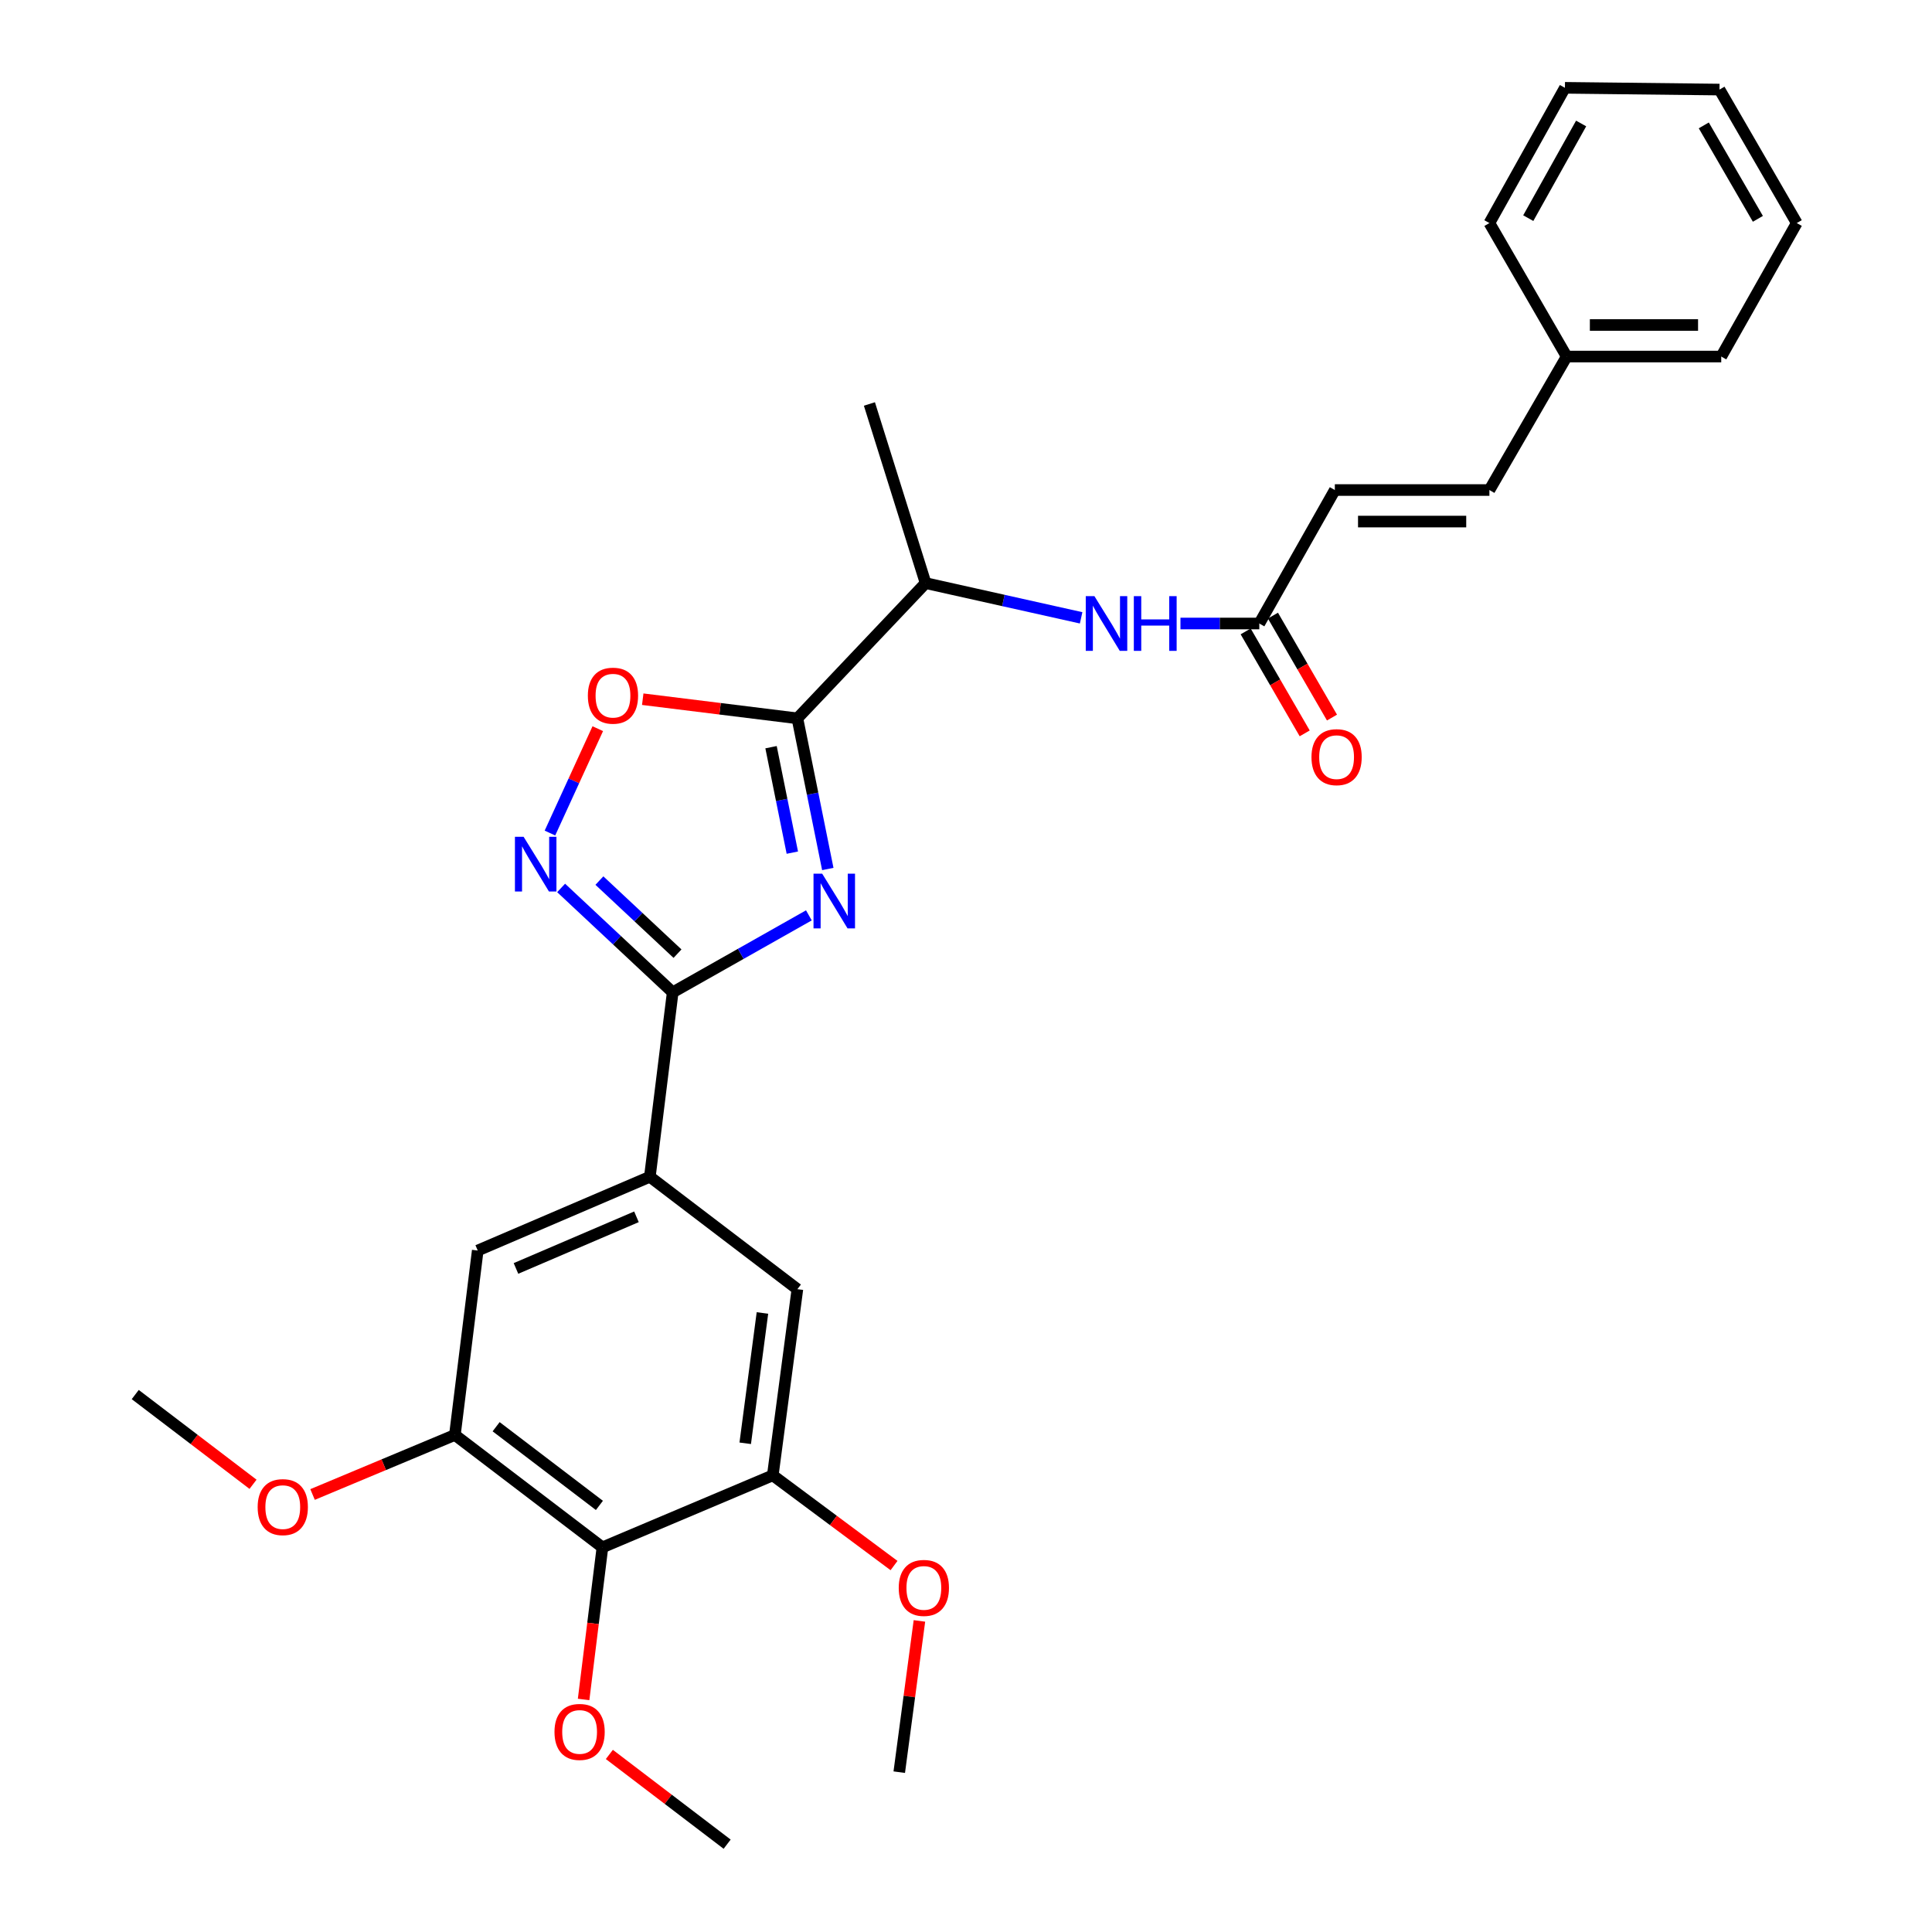 <?xml version='1.0' encoding='iso-8859-1'?>
<svg version='1.1' baseProfile='full'
              xmlns='http://www.w3.org/2000/svg'
                      xmlns:rdkit='http://www.rdkit.org/xml'
                      xmlns:xlink='http://www.w3.org/1999/xlink'
                  xml:space='preserve'
width='1000px' height='1000px' viewBox='0 0 1000 1000'>
<!-- END OF HEADER -->
<rect style='opacity:1.0;fill:#FFFFFF;stroke:none' width='1000' height='1000' x='0' y='0'> </rect>
<path class='bond-0' d='M 559.59,319.791 L 519.341,310.803' style='fill:none;fill-rule:evenodd;stroke:#0000FF;stroke-width:6px;stroke-linecap:butt;stroke-linejoin:miter;stroke-opacity:1' />
<path class='bond-0' d='M 519.341,310.803 L 479.091,301.815' style='fill:none;fill-rule:evenodd;stroke:#000000;stroke-width:6px;stroke-linecap:butt;stroke-linejoin:miter;stroke-opacity:1' />
<path class='bond-1' d='M 611.006,322.725 L 631.41,322.725' style='fill:none;fill-rule:evenodd;stroke:#0000FF;stroke-width:6px;stroke-linecap:butt;stroke-linejoin:miter;stroke-opacity:1' />
<path class='bond-1' d='M 631.41,322.725 L 651.814,322.725' style='fill:none;fill-rule:evenodd;stroke:#000000;stroke-width:6px;stroke-linecap:butt;stroke-linejoin:miter;stroke-opacity:1' />
<path class='bond-2' d='M 651.814,322.725 L 690.913,253.641' style='fill:none;fill-rule:evenodd;stroke:#000000;stroke-width:6px;stroke-linecap:butt;stroke-linejoin:miter;stroke-opacity:1' />
<path class='bond-3' d='M 644.752,326.814 L 660.031,353.202' style='fill:none;fill-rule:evenodd;stroke:#000000;stroke-width:6px;stroke-linecap:butt;stroke-linejoin:miter;stroke-opacity:1' />
<path class='bond-3' d='M 660.031,353.202 L 675.31,379.591' style='fill:none;fill-rule:evenodd;stroke:#FF0000;stroke-width:6px;stroke-linecap:butt;stroke-linejoin:miter;stroke-opacity:1' />
<path class='bond-3' d='M 658.877,318.636 L 674.156,345.024' style='fill:none;fill-rule:evenodd;stroke:#000000;stroke-width:6px;stroke-linecap:butt;stroke-linejoin:miter;stroke-opacity:1' />
<path class='bond-3' d='M 674.156,345.024 L 689.435,371.413' style='fill:none;fill-rule:evenodd;stroke:#FF0000;stroke-width:6px;stroke-linecap:butt;stroke-linejoin:miter;stroke-opacity:1' />
<path class='bond-4' d='M 348.186,513.637 L 383.429,493.713' style='fill:none;fill-rule:evenodd;stroke:#000000;stroke-width:6px;stroke-linecap:butt;stroke-linejoin:miter;stroke-opacity:1' />
<path class='bond-4' d='M 383.429,493.713 L 418.672,473.79' style='fill:none;fill-rule:evenodd;stroke:#0000FF;stroke-width:6px;stroke-linecap:butt;stroke-linejoin:miter;stroke-opacity:1' />
<path class='bond-5' d='M 348.186,513.637 L 319.312,486.617' style='fill:none;fill-rule:evenodd;stroke:#000000;stroke-width:6px;stroke-linecap:butt;stroke-linejoin:miter;stroke-opacity:1' />
<path class='bond-5' d='M 319.312,486.617 L 290.438,459.596' style='fill:none;fill-rule:evenodd;stroke:#0000FF;stroke-width:6px;stroke-linecap:butt;stroke-linejoin:miter;stroke-opacity:1' />
<path class='bond-5' d='M 350.676,493.614 L 330.464,474.7' style='fill:none;fill-rule:evenodd;stroke:#000000;stroke-width:6px;stroke-linecap:butt;stroke-linejoin:miter;stroke-opacity:1' />
<path class='bond-5' d='M 330.464,474.7 L 310.252,455.786' style='fill:none;fill-rule:evenodd;stroke:#0000FF;stroke-width:6px;stroke-linecap:butt;stroke-linejoin:miter;stroke-opacity:1' />
<path class='bond-6' d='M 348.186,513.637 L 336.362,609.089' style='fill:none;fill-rule:evenodd;stroke:#000000;stroke-width:6px;stroke-linecap:butt;stroke-linejoin:miter;stroke-opacity:1' />
<path class='bond-7' d='M 428.468,449.789 L 420.598,410.802' style='fill:none;fill-rule:evenodd;stroke:#0000FF;stroke-width:6px;stroke-linecap:butt;stroke-linejoin:miter;stroke-opacity:1' />
<path class='bond-7' d='M 420.598,410.802 L 412.727,371.815' style='fill:none;fill-rule:evenodd;stroke:#000000;stroke-width:6px;stroke-linecap:butt;stroke-linejoin:miter;stroke-opacity:1' />
<path class='bond-7' d='M 410.109,441.323 L 404.599,414.032' style='fill:none;fill-rule:evenodd;stroke:#0000FF;stroke-width:6px;stroke-linecap:butt;stroke-linejoin:miter;stroke-opacity:1' />
<path class='bond-7' d='M 404.599,414.032 L 399.09,386.741' style='fill:none;fill-rule:evenodd;stroke:#000000;stroke-width:6px;stroke-linecap:butt;stroke-linejoin:miter;stroke-opacity:1' />
<path class='bond-8' d='M 412.727,371.815 L 372.703,366.861' style='fill:none;fill-rule:evenodd;stroke:#000000;stroke-width:6px;stroke-linecap:butt;stroke-linejoin:miter;stroke-opacity:1' />
<path class='bond-8' d='M 372.703,366.861 L 332.68,361.907' style='fill:none;fill-rule:evenodd;stroke:#FF0000;stroke-width:6px;stroke-linecap:butt;stroke-linejoin:miter;stroke-opacity:1' />
<path class='bond-9' d='M 412.727,371.815 L 479.091,301.815' style='fill:none;fill-rule:evenodd;stroke:#000000;stroke-width:6px;stroke-linecap:butt;stroke-linejoin:miter;stroke-opacity:1' />
<path class='bond-10' d='M 309.409,377.16 L 297.027,404.173' style='fill:none;fill-rule:evenodd;stroke:#FF0000;stroke-width:6px;stroke-linecap:butt;stroke-linejoin:miter;stroke-opacity:1' />
<path class='bond-10' d='M 297.027,404.173 L 284.645,431.185' style='fill:none;fill-rule:evenodd;stroke:#0000FF;stroke-width:6px;stroke-linecap:butt;stroke-linejoin:miter;stroke-opacity:1' />
<path class='bond-11' d='M 311.817,800.909 L 235.451,742.723' style='fill:none;fill-rule:evenodd;stroke:#000000;stroke-width:6px;stroke-linecap:butt;stroke-linejoin:miter;stroke-opacity:1' />
<path class='bond-11' d='M 310.253,779.199 L 256.798,738.469' style='fill:none;fill-rule:evenodd;stroke:#000000;stroke-width:6px;stroke-linecap:butt;stroke-linejoin:miter;stroke-opacity:1' />
<path class='bond-12' d='M 311.817,800.909 L 399.996,763.633' style='fill:none;fill-rule:evenodd;stroke:#000000;stroke-width:6px;stroke-linecap:butt;stroke-linejoin:miter;stroke-opacity:1' />
<path class='bond-13' d='M 311.817,800.909 L 306.944,840.272' style='fill:none;fill-rule:evenodd;stroke:#000000;stroke-width:6px;stroke-linecap:butt;stroke-linejoin:miter;stroke-opacity:1' />
<path class='bond-13' d='M 306.944,840.272 L 302.072,879.636' style='fill:none;fill-rule:evenodd;stroke:#FF0000;stroke-width:6px;stroke-linecap:butt;stroke-linejoin:miter;stroke-opacity:1' />
<path class='bond-14' d='M 235.451,742.723 L 247.275,647.272' style='fill:none;fill-rule:evenodd;stroke:#000000;stroke-width:6px;stroke-linecap:butt;stroke-linejoin:miter;stroke-opacity:1' />
<path class='bond-15' d='M 235.451,742.723 L 198.615,758.137' style='fill:none;fill-rule:evenodd;stroke:#000000;stroke-width:6px;stroke-linecap:butt;stroke-linejoin:miter;stroke-opacity:1' />
<path class='bond-15' d='M 198.615,758.137 L 161.779,773.55' style='fill:none;fill-rule:evenodd;stroke:#FF0000;stroke-width:6px;stroke-linecap:butt;stroke-linejoin:miter;stroke-opacity:1' />
<path class='bond-16' d='M 399.996,763.633 L 412.727,667.274' style='fill:none;fill-rule:evenodd;stroke:#000000;stroke-width:6px;stroke-linecap:butt;stroke-linejoin:miter;stroke-opacity:1' />
<path class='bond-16' d='M 385.725,747.041 L 394.637,679.59' style='fill:none;fill-rule:evenodd;stroke:#000000;stroke-width:6px;stroke-linecap:butt;stroke-linejoin:miter;stroke-opacity:1' />
<path class='bond-17' d='M 399.996,763.633 L 431.372,786.982' style='fill:none;fill-rule:evenodd;stroke:#000000;stroke-width:6px;stroke-linecap:butt;stroke-linejoin:miter;stroke-opacity:1' />
<path class='bond-17' d='M 431.372,786.982 L 462.747,810.33' style='fill:none;fill-rule:evenodd;stroke:#FF0000;stroke-width:6px;stroke-linecap:butt;stroke-linejoin:miter;stroke-opacity:1' />
<path class='bond-18' d='M 336.362,609.089 L 412.727,667.274' style='fill:none;fill-rule:evenodd;stroke:#000000;stroke-width:6px;stroke-linecap:butt;stroke-linejoin:miter;stroke-opacity:1' />
<path class='bond-19' d='M 336.362,609.089 L 247.275,647.272' style='fill:none;fill-rule:evenodd;stroke:#000000;stroke-width:6px;stroke-linecap:butt;stroke-linejoin:miter;stroke-opacity:1' />
<path class='bond-19' d='M 329.428,629.818 L 267.068,656.546' style='fill:none;fill-rule:evenodd;stroke:#000000;stroke-width:6px;stroke-linecap:butt;stroke-linejoin:miter;stroke-opacity:1' />
<path class='bond-20' d='M 315.402,908.094 L 345.884,931.32' style='fill:none;fill-rule:evenodd;stroke:#FF0000;stroke-width:6px;stroke-linecap:butt;stroke-linejoin:miter;stroke-opacity:1' />
<path class='bond-20' d='M 345.884,931.32 L 376.367,954.545' style='fill:none;fill-rule:evenodd;stroke:#000000;stroke-width:6px;stroke-linecap:butt;stroke-linejoin:miter;stroke-opacity:1' />
<path class='bond-21' d='M 475.894,838.985 L 470.674,878.127' style='fill:none;fill-rule:evenodd;stroke:#FF0000;stroke-width:6px;stroke-linecap:butt;stroke-linejoin:miter;stroke-opacity:1' />
<path class='bond-21' d='M 470.674,878.127 L 465.453,917.27' style='fill:none;fill-rule:evenodd;stroke:#000000;stroke-width:6px;stroke-linecap:butt;stroke-linejoin:miter;stroke-opacity:1' />
<path class='bond-22' d='M 130.965,768.265 L 100.482,745.04' style='fill:none;fill-rule:evenodd;stroke:#FF0000;stroke-width:6px;stroke-linecap:butt;stroke-linejoin:miter;stroke-opacity:1' />
<path class='bond-22' d='M 100.482,745.04 L 70,721.814' style='fill:none;fill-rule:evenodd;stroke:#000000;stroke-width:6px;stroke-linecap:butt;stroke-linejoin:miter;stroke-opacity:1' />
<path class='bond-23' d='M 479.091,301.815 L 450.003,209.093' style='fill:none;fill-rule:evenodd;stroke:#000000;stroke-width:6px;stroke-linecap:butt;stroke-linejoin:miter;stroke-opacity:1' />
<path class='bond-24' d='M 690.913,253.641 L 770.914,253.641' style='fill:none;fill-rule:evenodd;stroke:#000000;stroke-width:6px;stroke-linecap:butt;stroke-linejoin:miter;stroke-opacity:1' />
<path class='bond-24' d='M 702.913,269.962 L 758.914,269.962' style='fill:none;fill-rule:evenodd;stroke:#000000;stroke-width:6px;stroke-linecap:butt;stroke-linejoin:miter;stroke-opacity:1' />
<path class='bond-25' d='M 770.914,253.641 L 810.91,184.547' style='fill:none;fill-rule:evenodd;stroke:#000000;stroke-width:6px;stroke-linecap:butt;stroke-linejoin:miter;stroke-opacity:1' />
<path class='bond-26' d='M 810.91,184.547 L 890.911,184.547' style='fill:none;fill-rule:evenodd;stroke:#000000;stroke-width:6px;stroke-linecap:butt;stroke-linejoin:miter;stroke-opacity:1' />
<path class='bond-26' d='M 822.91,168.226 L 878.911,168.226' style='fill:none;fill-rule:evenodd;stroke:#000000;stroke-width:6px;stroke-linecap:butt;stroke-linejoin:miter;stroke-opacity:1' />
<path class='bond-27' d='M 810.91,184.547 L 770.914,115.454' style='fill:none;fill-rule:evenodd;stroke:#000000;stroke-width:6px;stroke-linecap:butt;stroke-linejoin:miter;stroke-opacity:1' />
<path class='bond-28' d='M 890.911,184.547 L 930,115.454' style='fill:none;fill-rule:evenodd;stroke:#000000;stroke-width:6px;stroke-linecap:butt;stroke-linejoin:miter;stroke-opacity:1' />
<path class='bond-29' d='M 770.914,115.454 L 810.003,45.455' style='fill:none;fill-rule:evenodd;stroke:#000000;stroke-width:6px;stroke-linecap:butt;stroke-linejoin:miter;stroke-opacity:1' />
<path class='bond-29' d='M 791.027,112.912 L 818.39,63.912' style='fill:none;fill-rule:evenodd;stroke:#000000;stroke-width:6px;stroke-linecap:butt;stroke-linejoin:miter;stroke-opacity:1' />
<path class='bond-30' d='M 930,115.454 L 890.004,46.361' style='fill:none;fill-rule:evenodd;stroke:#000000;stroke-width:6px;stroke-linecap:butt;stroke-linejoin:miter;stroke-opacity:1' />
<path class='bond-30' d='M 909.876,113.267 L 881.878,64.902' style='fill:none;fill-rule:evenodd;stroke:#000000;stroke-width:6px;stroke-linecap:butt;stroke-linejoin:miter;stroke-opacity:1' />
<path class='bond-31' d='M 810.003,45.455 L 890.004,46.361' style='fill:none;fill-rule:evenodd;stroke:#000000;stroke-width:6px;stroke-linecap:butt;stroke-linejoin:miter;stroke-opacity:1' />
<path  class='atom-0' d='M 566.469 308.565
L 575.749 323.565
Q 576.669 325.045, 578.149 327.725
Q 579.629 330.405, 579.709 330.565
L 579.709 308.565
L 583.469 308.565
L 583.469 336.885
L 579.589 336.885
L 569.629 320.485
Q 568.469 318.565, 567.229 316.365
Q 566.029 314.165, 565.669 313.485
L 565.669 336.885
L 561.989 336.885
L 561.989 308.565
L 566.469 308.565
' fill='#0000FF'/>
<path  class='atom-0' d='M 586.869 308.565
L 590.709 308.565
L 590.709 320.605
L 605.189 320.605
L 605.189 308.565
L 609.029 308.565
L 609.029 336.885
L 605.189 336.885
L 605.189 323.805
L 590.709 323.805
L 590.709 336.885
L 586.869 336.885
L 586.869 308.565
' fill='#0000FF'/>
<path  class='atom-3' d='M 425.554 452.2
L 434.834 467.2
Q 435.754 468.68, 437.234 471.36
Q 438.714 474.04, 438.794 474.2
L 438.794 452.2
L 442.554 452.2
L 442.554 480.52
L 438.674 480.52
L 428.714 464.12
Q 427.554 462.2, 426.314 460
Q 425.114 457.8, 424.754 457.12
L 424.754 480.52
L 421.074 480.52
L 421.074 452.2
L 425.554 452.2
' fill='#0000FF'/>
<path  class='atom-5' d='M 304.275 360.08
Q 304.275 353.28, 307.635 349.48
Q 310.995 345.68, 317.275 345.68
Q 323.555 345.68, 326.915 349.48
Q 330.275 353.28, 330.275 360.08
Q 330.275 366.96, 326.875 370.88
Q 323.475 374.76, 317.275 374.76
Q 311.035 374.76, 307.635 370.88
Q 304.275 367, 304.275 360.08
M 317.275 371.56
Q 321.595 371.56, 323.915 368.68
Q 326.275 365.76, 326.275 360.08
Q 326.275 354.52, 323.915 351.72
Q 321.595 348.88, 317.275 348.88
Q 312.955 348.88, 310.595 351.68
Q 308.275 354.48, 308.275 360.08
Q 308.275 365.8, 310.595 368.68
Q 312.955 371.56, 317.275 371.56
' fill='#FF0000'/>
<path  class='atom-6' d='M 271.01 433.113
L 280.29 448.113
Q 281.21 449.593, 282.69 452.273
Q 284.17 454.953, 284.25 455.113
L 284.25 433.113
L 288.01 433.113
L 288.01 461.433
L 284.13 461.433
L 274.17 445.033
Q 273.01 443.113, 271.77 440.913
Q 270.57 438.713, 270.21 438.033
L 270.21 461.433
L 266.53 461.433
L 266.53 433.113
L 271.01 433.113
' fill='#0000FF'/>
<path  class='atom-13' d='M 287.002 896.44
Q 287.002 889.64, 290.362 885.84
Q 293.722 882.04, 300.002 882.04
Q 306.282 882.04, 309.642 885.84
Q 313.002 889.64, 313.002 896.44
Q 313.002 903.32, 309.602 907.24
Q 306.202 911.12, 300.002 911.12
Q 293.762 911.12, 290.362 907.24
Q 287.002 903.36, 287.002 896.44
M 300.002 907.92
Q 304.322 907.92, 306.642 905.04
Q 309.002 902.12, 309.002 896.44
Q 309.002 890.88, 306.642 888.08
Q 304.322 885.24, 300.002 885.24
Q 295.682 885.24, 293.322 888.04
Q 291.002 890.84, 291.002 896.44
Q 291.002 902.16, 293.322 905.04
Q 295.682 907.92, 300.002 907.92
' fill='#FF0000'/>
<path  class='atom-14' d='M 465.184 821.898
Q 465.184 815.098, 468.544 811.298
Q 471.904 807.498, 478.184 807.498
Q 484.464 807.498, 487.824 811.298
Q 491.184 815.098, 491.184 821.898
Q 491.184 828.778, 487.784 832.698
Q 484.384 836.578, 478.184 836.578
Q 471.944 836.578, 468.544 832.698
Q 465.184 828.818, 465.184 821.898
M 478.184 833.378
Q 482.504 833.378, 484.824 830.498
Q 487.184 827.578, 487.184 821.898
Q 487.184 816.338, 484.824 813.538
Q 482.504 810.698, 478.184 810.698
Q 473.864 810.698, 471.504 813.498
Q 469.184 816.298, 469.184 821.898
Q 469.184 827.618, 471.504 830.498
Q 473.864 833.378, 478.184 833.378
' fill='#FF0000'/>
<path  class='atom-15' d='M 133.365 780.079
Q 133.365 773.279, 136.725 769.479
Q 140.085 765.679, 146.365 765.679
Q 152.645 765.679, 156.005 769.479
Q 159.365 773.279, 159.365 780.079
Q 159.365 786.959, 155.965 790.879
Q 152.565 794.759, 146.365 794.759
Q 140.125 794.759, 136.725 790.879
Q 133.365 786.999, 133.365 780.079
M 146.365 791.559
Q 150.685 791.559, 153.005 788.679
Q 155.365 785.759, 155.365 780.079
Q 155.365 774.519, 153.005 771.719
Q 150.685 768.879, 146.365 768.879
Q 142.045 768.879, 139.685 771.679
Q 137.365 774.479, 137.365 780.079
Q 137.365 785.799, 139.685 788.679
Q 142.045 791.559, 146.365 791.559
' fill='#FF0000'/>
<path  class='atom-23' d='M 678.819 391.898
Q 678.819 385.098, 682.179 381.298
Q 685.539 377.498, 691.819 377.498
Q 698.099 377.498, 701.459 381.298
Q 704.819 385.098, 704.819 391.898
Q 704.819 398.778, 701.419 402.698
Q 698.019 406.578, 691.819 406.578
Q 685.579 406.578, 682.179 402.698
Q 678.819 398.818, 678.819 391.898
M 691.819 403.378
Q 696.139 403.378, 698.459 400.498
Q 700.819 397.578, 700.819 391.898
Q 700.819 386.338, 698.459 383.538
Q 696.139 380.698, 691.819 380.698
Q 687.499 380.698, 685.139 383.498
Q 682.819 386.298, 682.819 391.898
Q 682.819 397.618, 685.139 400.498
Q 687.499 403.378, 691.819 403.378
' fill='#FF0000'/>
</svg>
